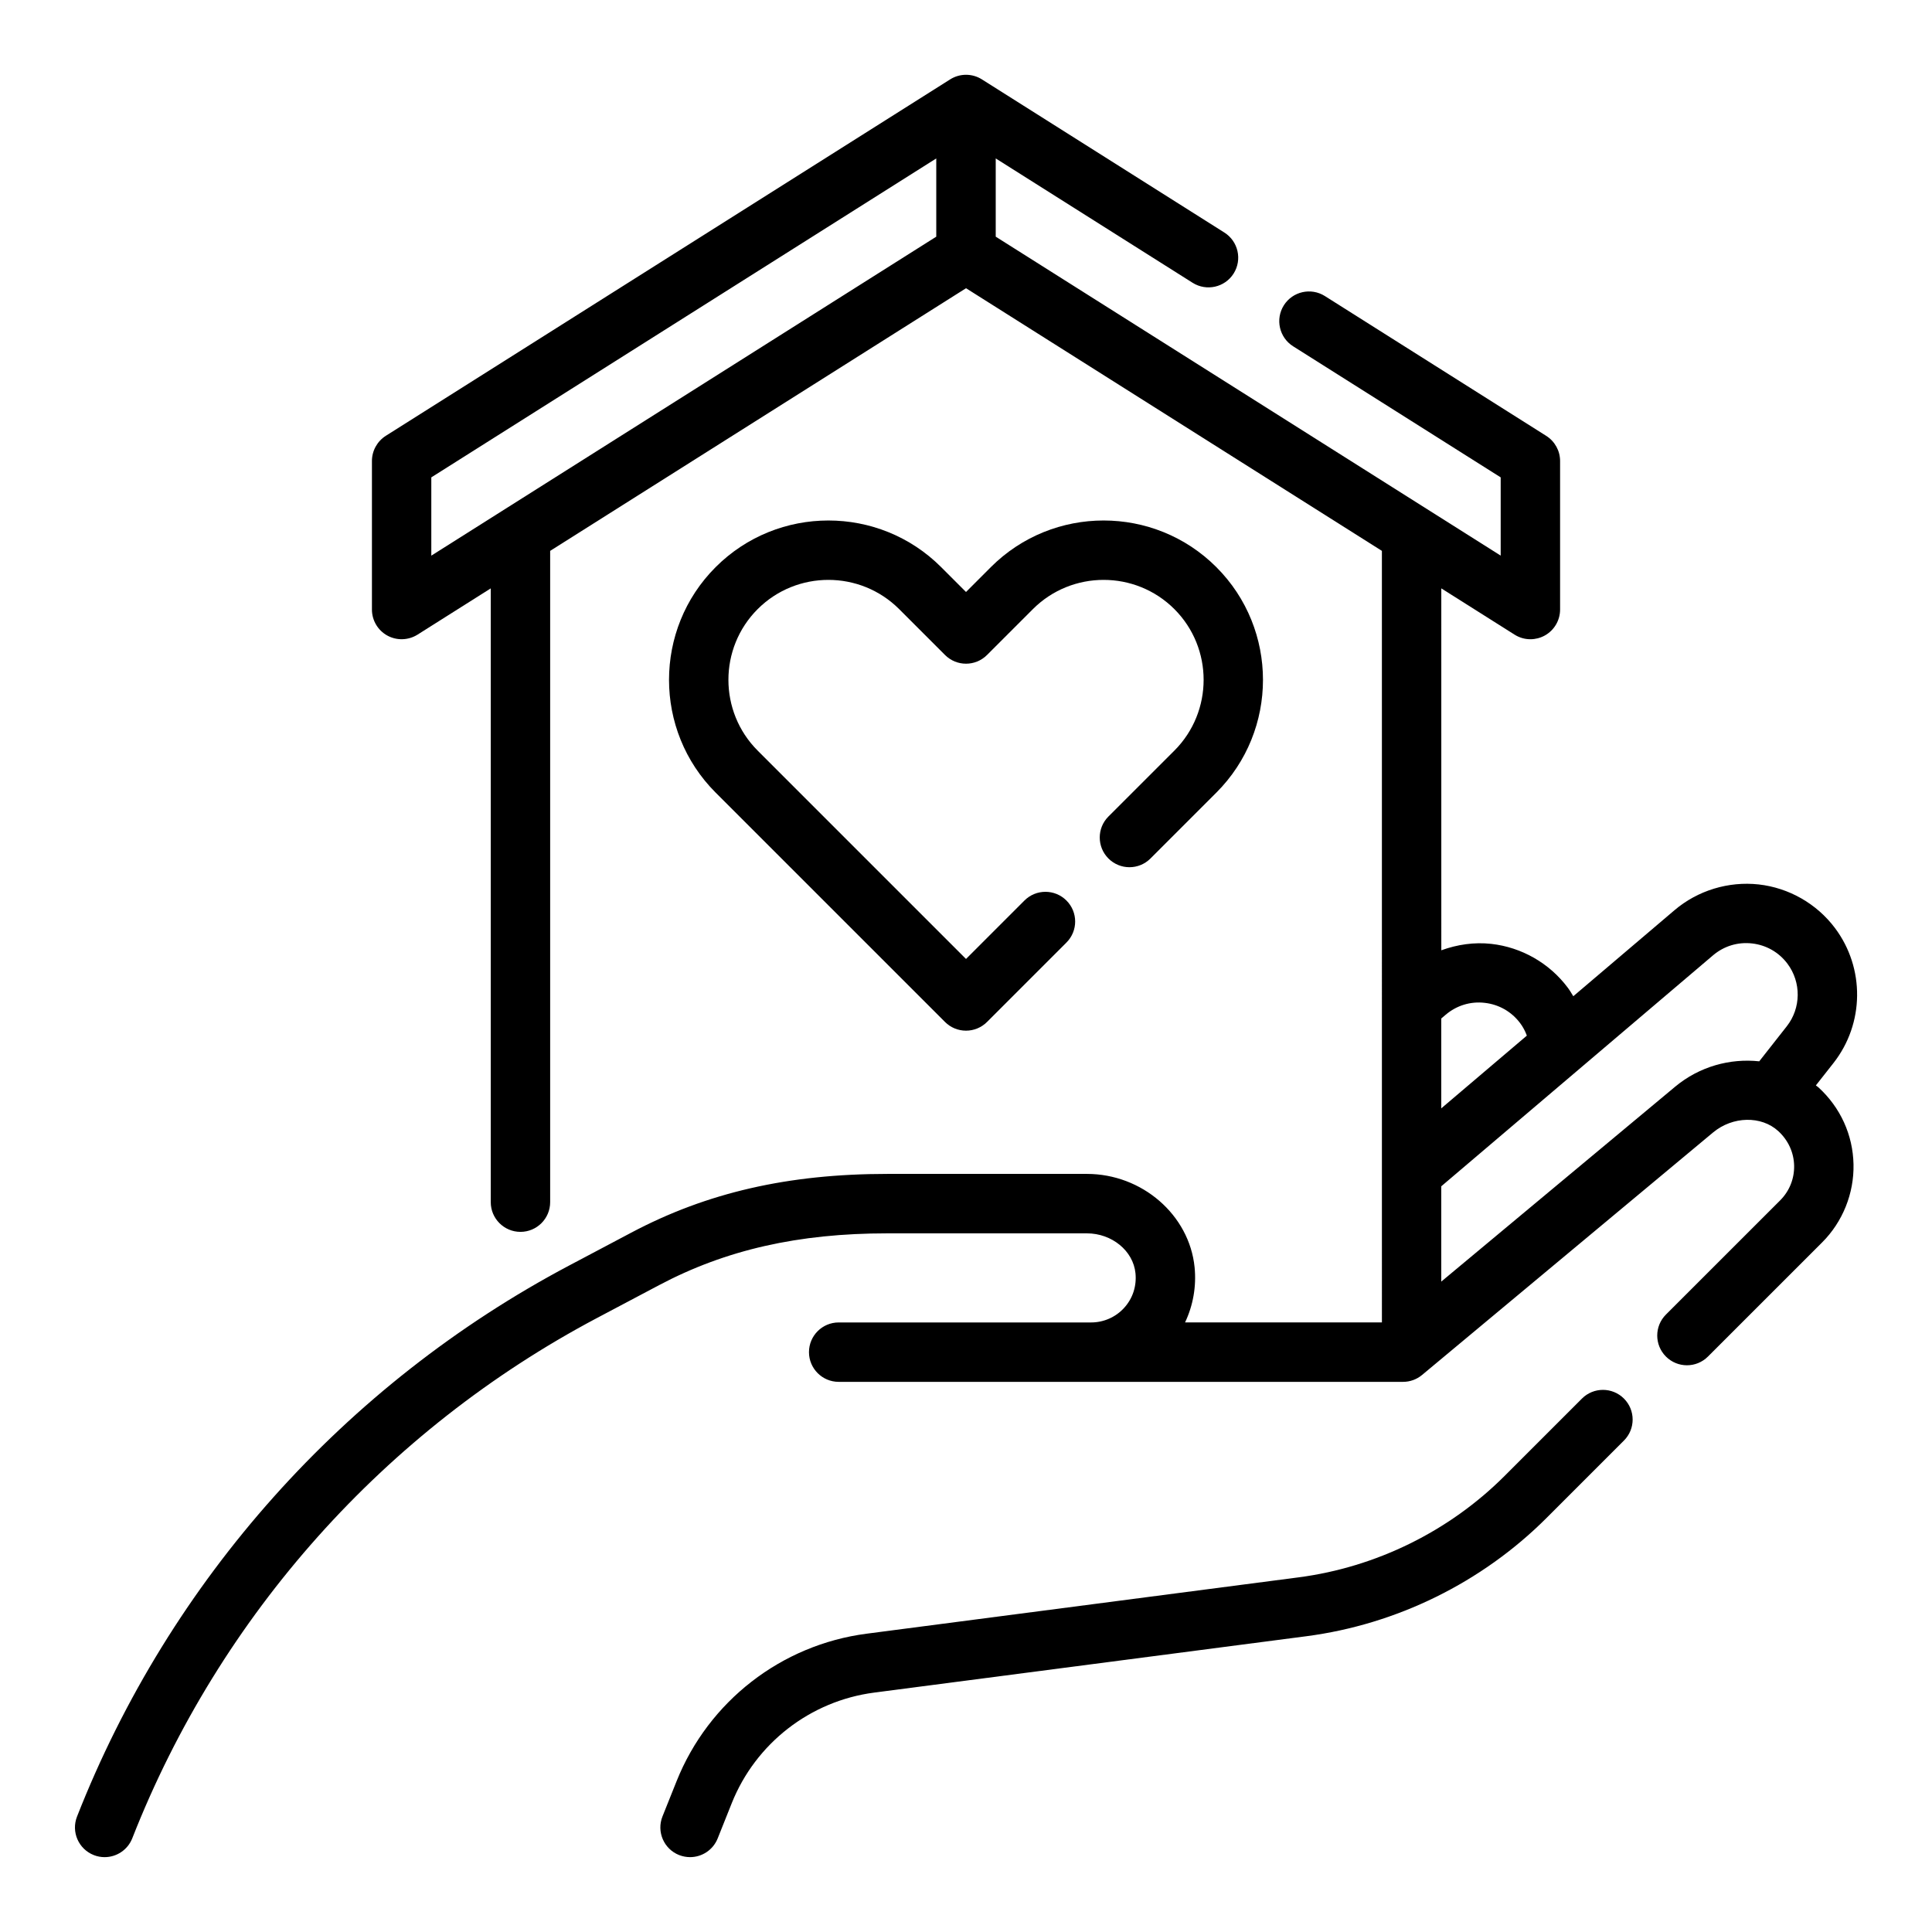 <?xml version="1.0" encoding="UTF-8"?>
<!-- Uploaded to: SVG Repo, www.svgrepo.com, Generator: SVG Repo Mixer Tools -->
<svg fill="#000000" width="800px" height="800px" version="1.1" viewBox="144 144 512 512" xmlns="http://www.w3.org/2000/svg">
 <g>
  <path d="m437.75 360.38c-3.078 3.07-3.078 8.055 0 11.133s8.055 3.078 11.133 0l17.461-17.461c16.477-16.477 16.477-43.289 0-59.758-16.469-16.469-43.273-16.484-59.758 0l-6.582 6.59-6.59-6.59c-16.477-16.477-43.281-16.477-59.758 0-16.477 16.469-16.477 43.281 0 59.758l60.781 60.781c1.48 1.48 3.481 2.305 5.566 2.305s4.094-0.828 5.566-2.305l21.051-21.051c3.078-3.078 3.078-8.062 0-11.133-3.078-3.078-8.055-3.078-11.133 0l-15.484 15.484-55.215-55.215c-10.328-10.336-10.336-27.16 0-37.496 10.336-10.328 27.152-10.328 37.496 0l12.156 12.156c3.078 3.078 8.055 3.078 11.133 0l12.156-12.156c10.336-10.328 27.16-10.328 37.496 0 10.336 10.336 10.328 27.152 0 37.496z"/>
  <path d="m563.23 514.64-20.5 20.5c-14.648 14.648-34.039 24.191-54.586 26.875l-114.51 14.934c-22.586 2.945-41.863 17.91-50.324 39.062l-3.746 9.359c-1.613 4.039 0.348 8.621 4.394 10.234 0.957 0.371 1.949 0.555 2.918 0.555 3.125 0 6.078-1.875 7.312-4.953l3.738-9.359c6.344-15.863 20.812-27.086 37.746-29.293l114.51-14.934c23.969-3.125 46.578-14.266 63.676-31.355l20.5-20.5c3.078-3.078 3.078-8.055 0-11.133-3.078-3.07-8.059-3.07-11.129 0.008z"/>
  <path d="m625.22 431.65 4.668-5.934c8.203-10.438 8.367-25.152 0.402-35.77-4.84-6.453-12.219-10.668-20.23-11.562-7.988-0.875-16.129 1.59-22.285 6.816l-26.836 22.812c-0.48-0.789-0.945-1.582-1.496-2.312-4.84-6.453-12.219-10.668-20.23-11.562-4.527-0.504-9.035 0.172-13.25 1.699l-0.004-95.91 19.414 12.258c1.273 0.809 2.731 1.219 4.195 1.219 1.309 0 2.613-0.324 3.801-0.977 2.512-1.387 4.07-4.031 4.07-6.894v-39.359c0-2.699-1.387-5.211-3.668-6.66l-58.676-37.062c-3.676-2.312-8.535-1.219-10.863 2.457-2.32 3.676-1.219 8.543 2.457 10.863l55.008 34.738v20.734l-133.82-84.523v-20.734l52.184 32.961c3.676 2.312 8.535 1.219 10.863-2.457 2.32-3.676 1.219-8.543-2.457-10.863l-64.258-40.59c-2.566-1.621-5.84-1.621-8.406 0l-149.57 94.465c-2.281 1.457-3.668 3.969-3.668 6.672v39.359c0 2.867 1.559 5.512 4.07 6.894 2.504 1.379 5.566 1.289 8.004-0.234l19.414-12.266v162.66c0 4.344 3.527 7.871 7.871 7.871s7.871-3.527 7.871-7.871v-172.6l110.21-69.605 110.21 69.605 0.004 204.47h-52.168c2.133-4.504 3.031-9.555 2.527-14.617-1.395-13.879-13.926-24.742-28.535-24.742h-52.906c-26.238 0-47.793 4.945-67.824 15.555l-16.484 8.723c-59.504 31.504-105.82 83.363-130.42 146.04-1.59 4.047 0.402 8.613 4.449 10.203 0.93 0.367 1.906 0.543 2.867 0.543 3.141 0 6.109-1.898 7.328-5 23.23-59.168 66.961-108.12 123.14-137.87l16.484-8.723c17.68-9.359 36.891-13.719 60.457-13.719h52.906c6.621 0 12.281 4.637 12.871 10.562 0.34 3.41-0.715 6.66-2.984 9.164-2.234 2.473-5.43 3.887-8.758 3.887h-66.914c-4.344 0-7.871 3.527-7.871 7.871s3.527 7.871 7.871 7.871h149.57c1.844 0 3.621-0.645 5.039-1.828l77.137-64.281c5.188-4.305 12.777-4.465 17.27-0.332 2.621 2.41 4.109 5.652 4.188 9.133 0.07 3.481-1.242 6.746-3.699 9.211l-30.27 30.262c-3.078 3.07-3.078 8.055 0 11.133 3.078 3.078 8.055 3.078 11.133 0l30.27-30.262c5.441-5.441 8.469-12.98 8.305-20.68-0.164-7.809-3.465-15.051-9.281-20.387-0.215-0.195-0.465-0.332-0.684-0.52zm-366.92-161.14 133.82-84.523v20.734l-133.82 84.531zm268.82 142.41c2.891-2.457 6.566-3.59 10.336-3.156 3.769 0.426 7.109 2.332 9.391 5.367 0.754 1 1.348 2.125 1.785 3.32l-22.68 19.273v-23.812zm60.793 19.082-61.961 51.633v-25.254l72.012-61.203c2.891-2.457 6.559-3.582 10.336-3.156 3.769 0.426 7.109 2.332 9.391 5.367 3.691 4.93 3.621 11.762-0.18 16.594l-7.297 9.281c-7.711-0.828-15.82 1.344-22.301 6.738z"/>
 </g>
</svg>